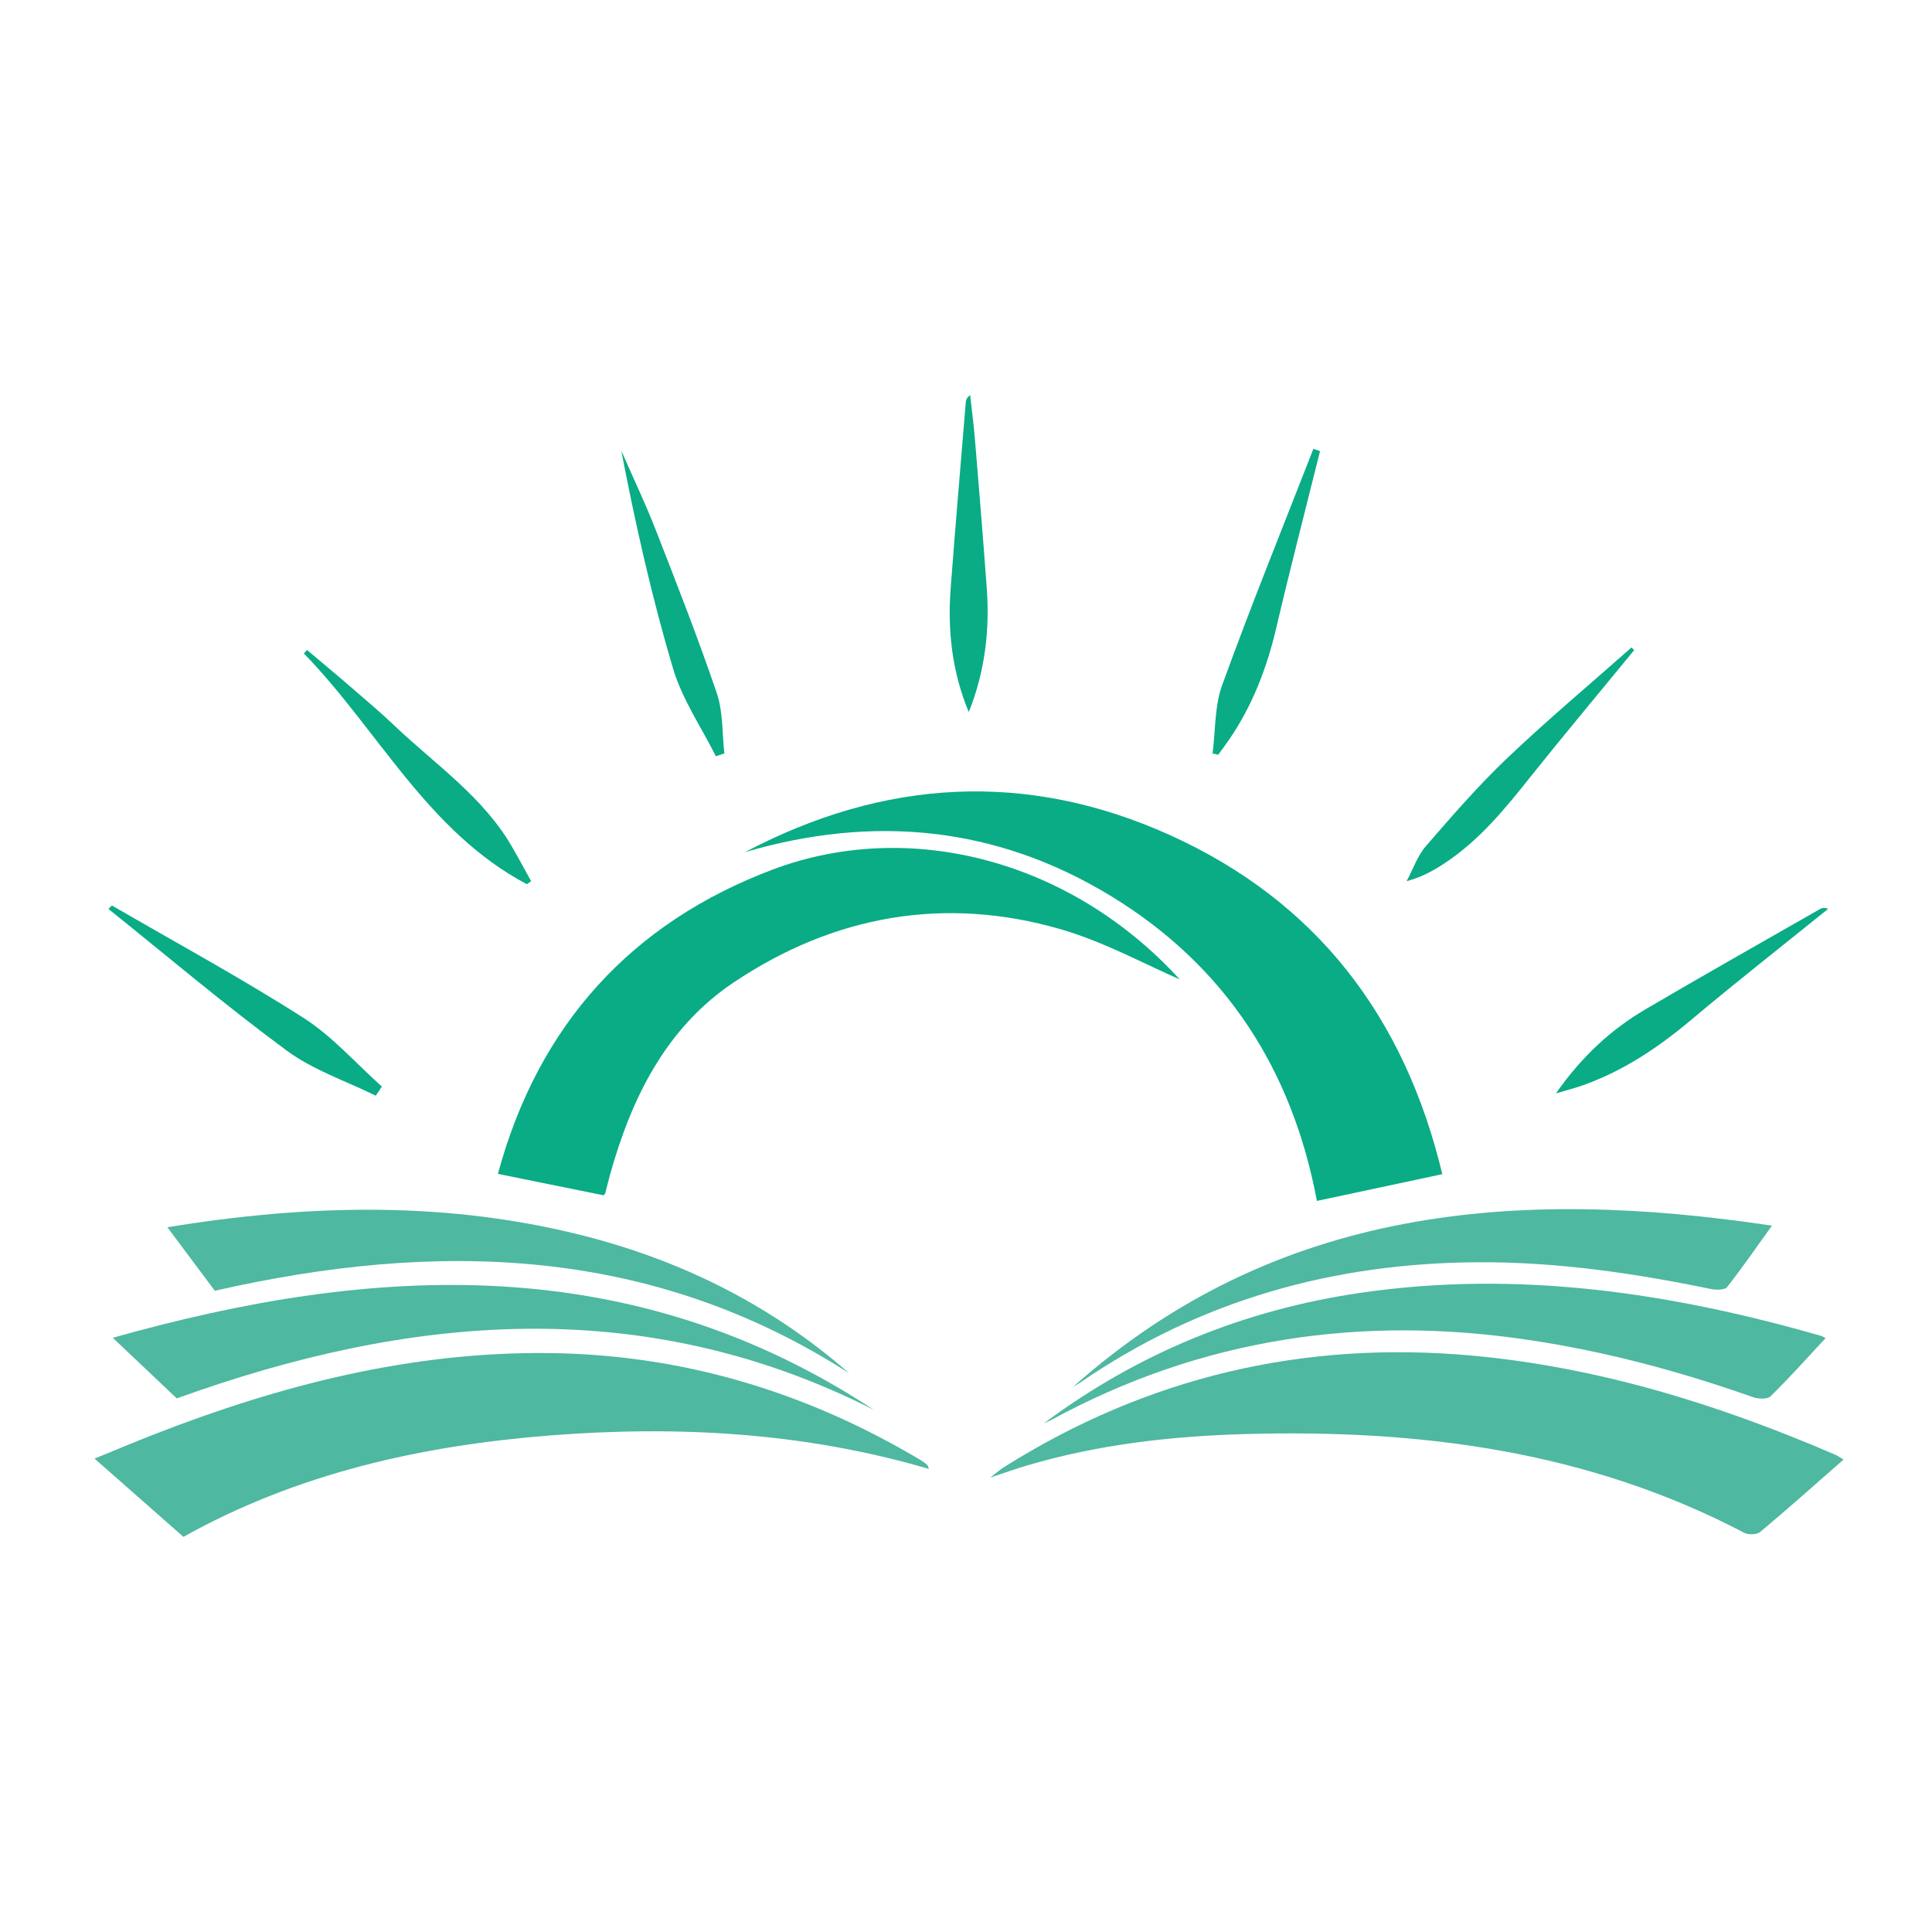 <?xml version="1.0" encoding="utf-8"?>
<!-- Generator: Adobe Illustrator 16.0.0, SVG Export Plug-In . SVG Version: 6.00 Build 0)  -->
<!DOCTYPE svg PUBLIC "-//W3C//DTD SVG 1.1//EN" "http://www.w3.org/Graphics/SVG/1.1/DTD/svg11.dtd">
<svg version="1.1" id="Calque_1" xmlns="http://www.w3.org/2000/svg" xmlns:xlink="http://www.w3.org/1999/xlink" x="0px" y="0px"
	 width="32px" height="32px" viewBox="0 0 32 32" enable-background="new 0 0 32 32" xml:space="preserve">
<path fill-rule="evenodd" clip-rule="evenodd" fill="#09AC85" d="M23.889,19.448c-0.721,0.154-1.388,0.297-2.077,0.443
	C21.406,17.724,20.303,16,18.4,14.841c-1.901-1.158-3.935-1.35-6.06-0.727c2.3-1.213,4.661-1.355,7.036-0.283
	C21.803,14.928,23.265,16.84,23.889,19.448z"/>
<path fill-rule="evenodd" clip-rule="evenodd" fill="#4EB8A0" d="M30.535,24.175c-0.467,0.409-0.916,0.81-1.378,1.197
	c-0.056,0.047-0.194,0.053-0.264,0.018c-2.59-1.361-5.378-1.717-8.251-1.638c-1.229,0.034-2.446,0.17-3.631,0.521
	c-0.179,0.053-0.353,0.115-0.609,0.2c0.119-0.091,0.173-0.139,0.231-0.175c2.37-1.49,4.948-2.097,7.737-1.846
	c2.104,0.191,4.087,0.808,6.015,1.637C30.433,24.108,30.474,24.139,30.535,24.175z"/>
<path fill-rule="evenodd" clip-rule="evenodd" fill="#4EB8A0" d="M3.038,25.455c-0.482-0.426-0.957-0.843-1.472-1.296
	c0.345-0.141,0.656-0.271,0.971-0.395c2.11-0.825,4.276-1.379,6.56-1.353c2.216,0.026,4.265,0.645,6.162,1.779
	c0.035,0.021,0.068,0.047,0.099,0.074c0.012,0.011,0.014,0.033,0.027,0.066c-2.064-0.607-4.165-0.72-6.284-0.554
	C6.979,23.945,4.93,24.4,3.038,25.455z"/>
<path fill-rule="evenodd" clip-rule="evenodd" fill="#09AC85" d="M19.539,16.221c-0.565-0.243-1.242-0.618-1.967-0.829
	c-1.932-0.56-3.766-0.229-5.423,0.882c-1.121,0.753-1.692,1.916-2.047,3.19c-0.028,0.1-0.051,0.201-0.078,0.302
	c-0.002,0.01-0.013,0.016-0.027,0.032c-0.562-0.115-1.128-0.23-1.75-0.355c0.667-2.468,2.213-4.161,4.556-5.042
	C15.045,13.559,17.716,14.226,19.539,16.221z"/>
<path fill-rule="evenodd" clip-rule="evenodd" fill="#4EB8A0" d="M17.289,23.576c1.568-1.17,3.332-1.887,5.267-2.166
	c2.59-0.374,5.114,0,7.605,0.716c0.029,0.009,0.055,0.027,0.076,0.038c-0.302,0.324-0.596,0.654-0.912,0.964
	c-0.053,0.052-0.206,0.043-0.295,0.012c-1.207-0.427-2.437-0.756-3.703-0.945c-2.781-0.418-5.423-0.03-7.906,1.319
	C17.378,23.537,17.333,23.556,17.289,23.576z"/>
<path fill-rule="evenodd" clip-rule="evenodd" fill="#4EB8A0" d="M14.478,23.354c-3.85-1.952-7.736-1.57-11.55-0.192
	c-0.373-0.352-0.704-0.666-1.06-1.004C6.232,20.926,10.484,20.723,14.478,23.354z"/>
<path fill-rule="evenodd" clip-rule="evenodd" fill="#4EB8A0" d="M17.774,22.971c3.362-2.993,7.348-3.306,11.575-2.67
	c-0.257,0.355-0.488,0.694-0.742,1.016c-0.04,0.051-0.181,0.051-0.268,0.033c-1.274-0.263-2.559-0.451-3.864-0.443
	c-2.389,0.013-4.598,0.628-6.58,1.99C17.857,22.923,17.815,22.946,17.774,22.971z"/>
<path fill-rule="evenodd" clip-rule="evenodd" fill="#4EB8A0" d="M3.558,21.379c-0.271-0.362-0.518-0.693-0.786-1.052
	c2.353-0.384,4.673-0.44,6.976,0.161c1.604,0.421,3.055,1.153,4.316,2.257C10.771,20.627,7.219,20.547,3.558,21.379z"/>
<path fill-rule="evenodd" clip-rule="evenodd" fill="#09AC85" d="M27.067,10.768c-0.569,0.695-1.147,1.384-1.709,2.088
	c-0.428,0.539-0.861,1.07-1.444,1.451c-0.182,0.118-0.37,0.223-0.616,0.288c0.104-0.194,0.178-0.416,0.318-0.579
	c0.433-0.5,0.868-1.002,1.347-1.458c0.665-0.633,1.372-1.225,2.06-1.834C27.037,10.739,27.053,10.753,27.067,10.768z"/>
<path fill-rule="evenodd" clip-rule="evenodd" fill="#09AC85" d="M8.726,14.645c-1.649-0.873-2.458-2.551-3.693-3.822
	c0.018-0.019,0.035-0.038,0.053-0.057c0.244,0.206,0.49,0.41,0.731,0.619c0.245,0.211,0.491,0.419,0.724,0.641
	c0.677,0.643,1.467,1.175,1.945,2.009c0.107,0.185,0.208,0.373,0.311,0.56C8.773,14.611,8.75,14.628,8.726,14.645z"/>
<path fill-rule="evenodd" clip-rule="evenodd" fill="#09AC85" d="M16.046,11.794c-0.276-0.661-0.353-1.348-0.3-2.048
	c0.077-1.027,0.166-2.054,0.25-3.08c0.003-0.039,0.014-0.078,0.073-0.121c0.026,0.247,0.06,0.494,0.08,0.742
	c0.068,0.819,0.135,1.638,0.195,2.458C16.395,10.446,16.312,11.13,16.046,11.794z"/>
<path fill-rule="evenodd" clip-rule="evenodd" fill="#09AC85" d="M1.854,14.998c1.06,0.615,2.139,1.201,3.171,1.86
	c0.48,0.306,0.87,0.755,1.3,1.139c-0.034,0.051-0.067,0.102-0.101,0.151c-0.496-0.244-1.04-0.425-1.478-0.749
	c-1.011-0.745-1.97-1.558-2.95-2.344C1.816,15.036,1.835,15.017,1.854,14.998z"/>
<path fill-rule="evenodd" clip-rule="evenodd" fill="#09AC85" d="M25.771,18.11c0.426-0.608,0.907-1.054,1.482-1.392
	c0.958-0.563,1.925-1.108,2.889-1.66c0.035-0.02,0.075-0.028,0.139-0.005c-0.763,0.616-1.534,1.22-2.284,1.851
	c-0.547,0.459-1.129,0.845-1.806,1.081C26.076,18.025,25.956,18.055,25.771,18.11z"/>
<path fill-rule="evenodd" clip-rule="evenodd" fill="#09AC85" d="M11.857,12.526c-0.242-0.484-0.559-0.945-0.71-1.456
	c-0.352-1.182-0.622-2.386-0.857-3.607c0.191,0.438,0.398,0.87,0.571,1.314c0.35,0.897,0.702,1.794,1.012,2.706
	c0.105,0.311,0.087,0.663,0.125,0.996C11.951,12.494,11.904,12.51,11.857,12.526z"/>
<path fill-rule="evenodd" clip-rule="evenodd" fill="#09AC85" d="M21.864,7.472c-0.243,0.976-0.496,1.949-0.725,2.928
	c-0.156,0.666-0.396,1.289-0.783,1.854c-0.057,0.084-0.119,0.164-0.179,0.247c-0.03-0.007-0.063-0.014-0.093-0.021
	c0.05-0.381,0.031-0.786,0.161-1.138c0.476-1.312,1.001-2.606,1.509-3.908C21.791,7.446,21.827,7.458,21.864,7.472z"/>
</svg>
